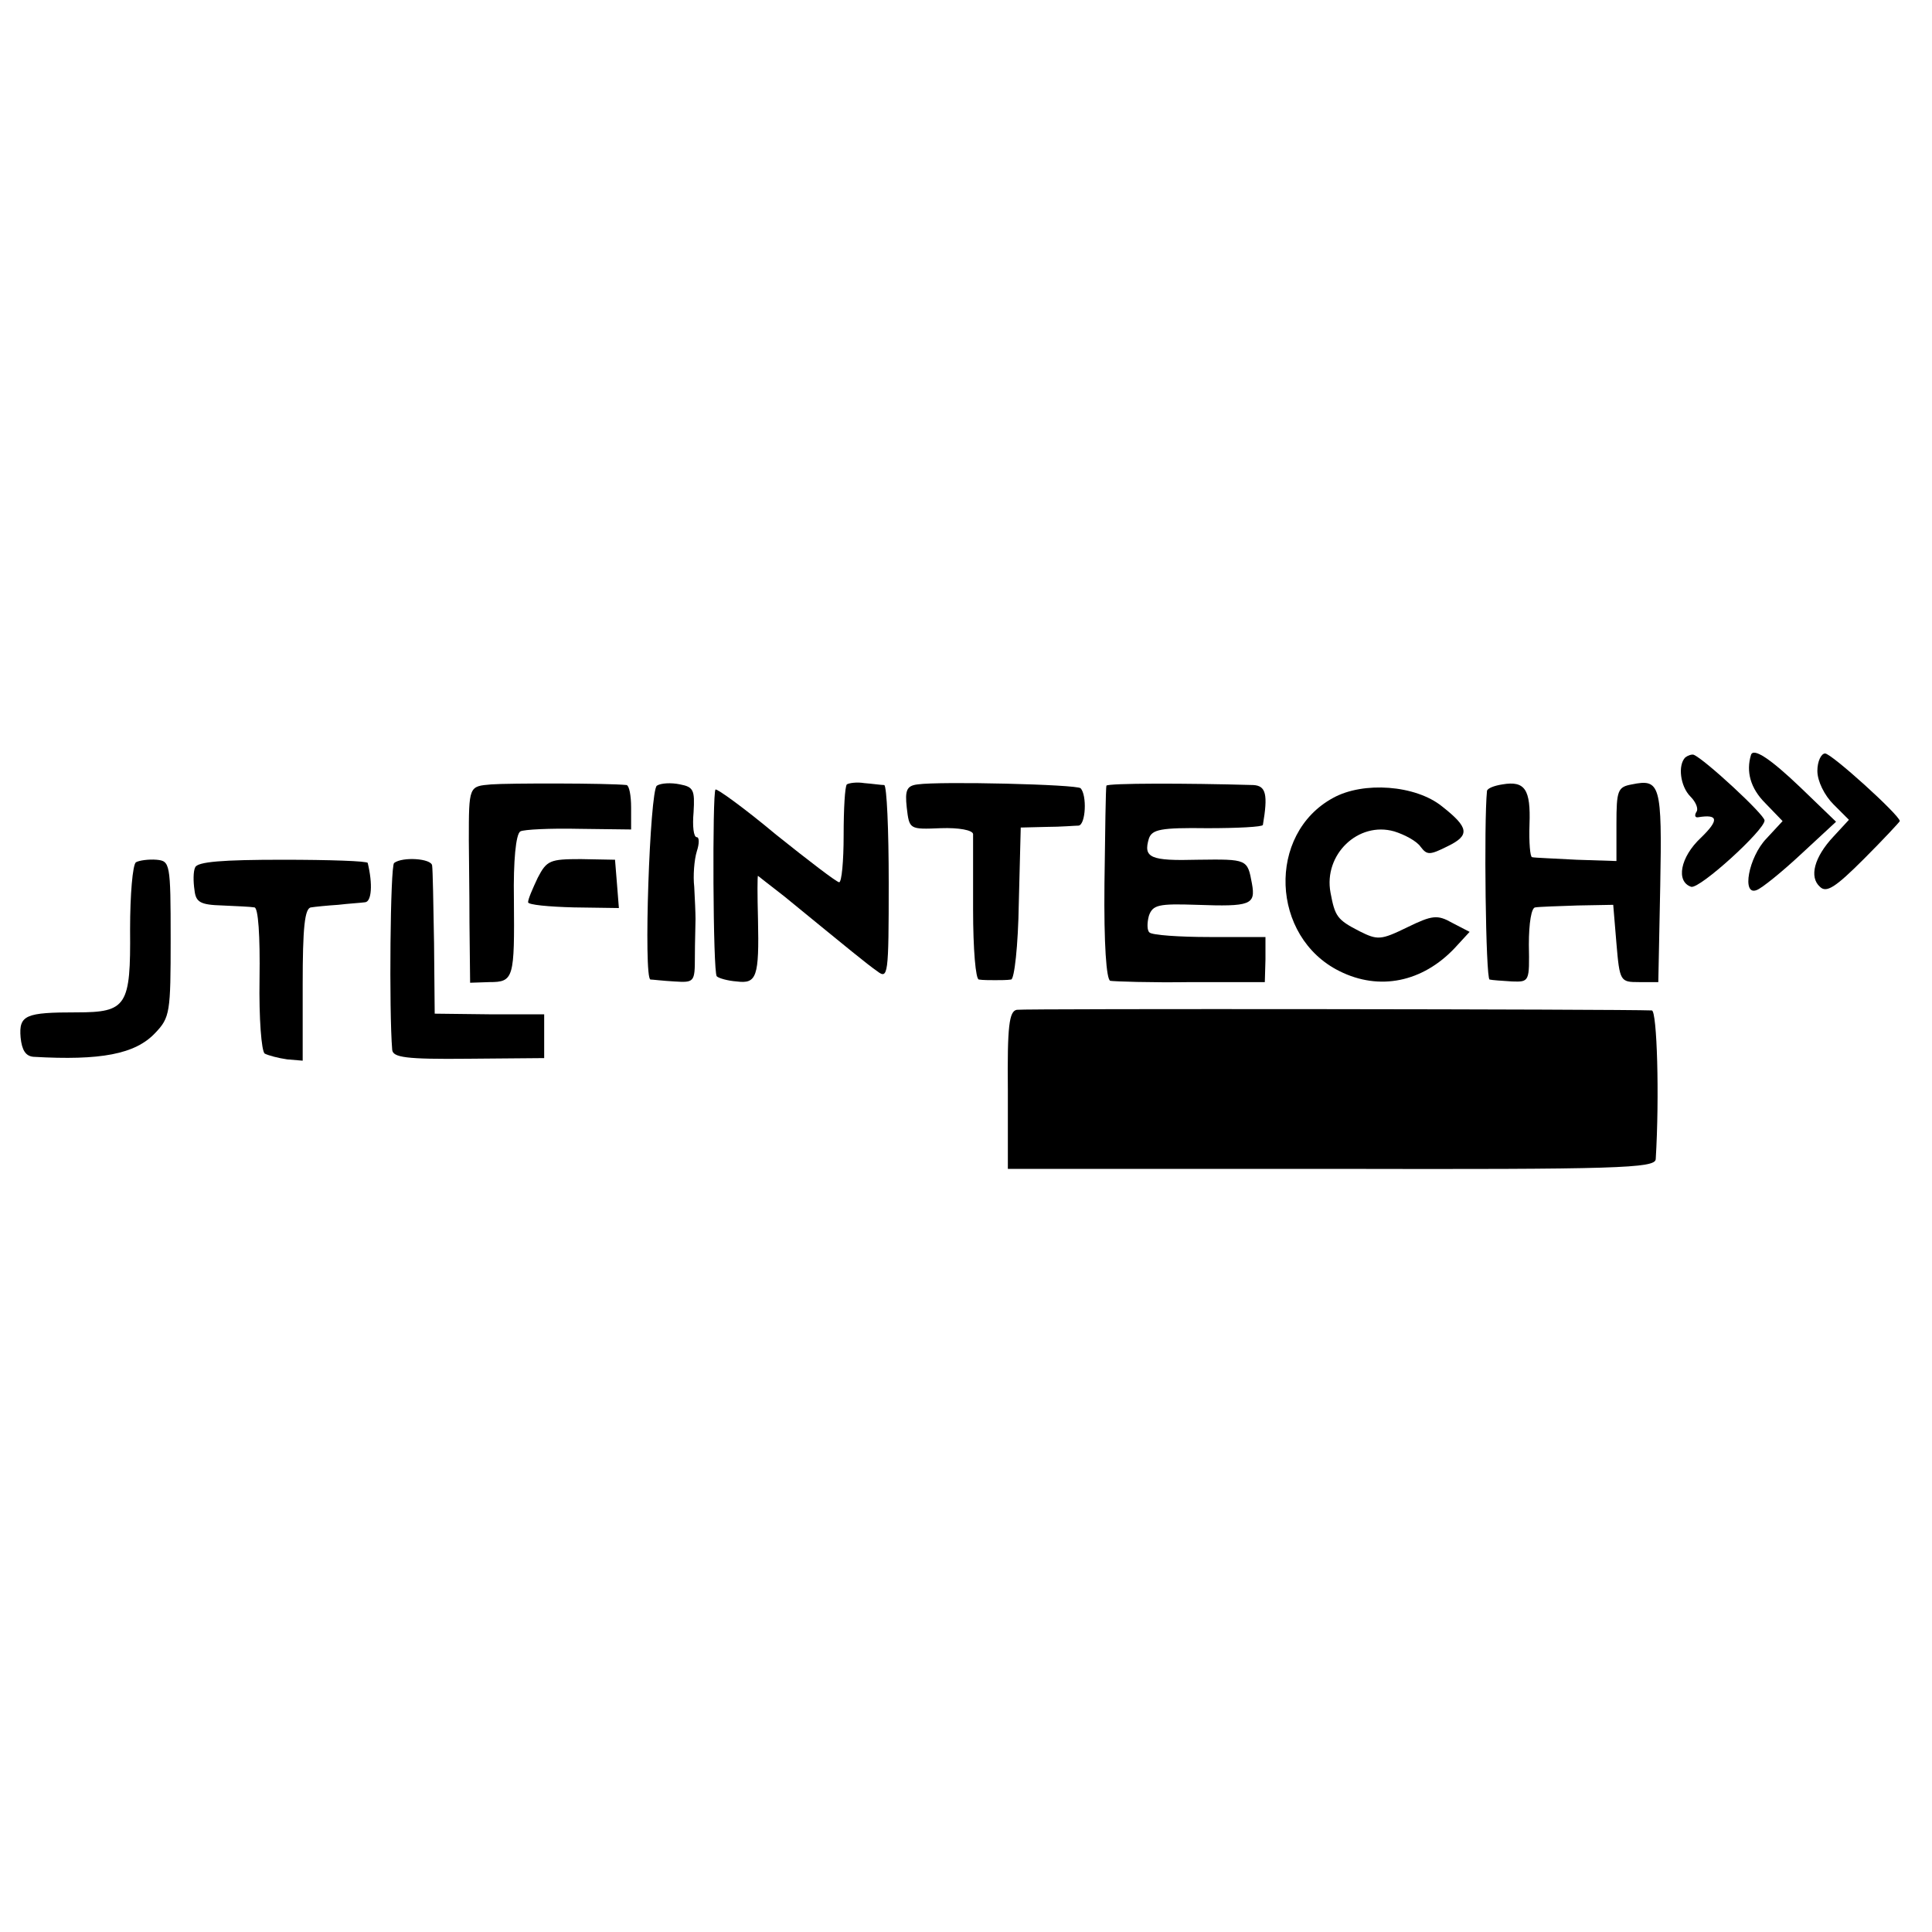 <?xml version="1.0" standalone="no"?>
<!DOCTYPE svg PUBLIC "-//W3C//DTD SVG 20010904//EN"
 "http://www.w3.org/TR/2001/REC-SVG-20010904/DTD/svg10.dtd">
<svg version="1.0" xmlns="http://www.w3.org/2000/svg"
 width="300pt" height="300pt" viewBox="0 0 300 300"
 preserveAspectRatio="xMidYMid meet">
<g transform="translate(0,300) scale(0.1,-0.1)"
fill="#000000" stroke="none">
<path d="M2617 1824 c-12 -12 -8 -45 8 -61 8 -8 13 -19 9 -24 -3 -5 -2 -9 3
-8 31 5 33 -4 4 -32 -32 -30 -39 -68 -15 -76 13 -4 114 88 114 103 0 9 -93 95
-110 102 -3 1 -9 -1 -13 -4z"/>
<path d="M2719 1828 c-8 -26 -1 -52 22 -75 l27 -28 -25 -27 c-28 -29 -39 -90
-15 -80 8 3 39 28 69 56 l54 50 -55 53 c-47 45 -73 62 -77 51z"/>
<path d="M2822 1803 c0 -16 11 -38 25 -52 l24 -24 -24 -26 c-30 -32 -38 -63
-21 -78 10 -10 24 -1 68 43 31 31 56 58 56 59 0 9 -106 105 -116 105 -6 0 -12
-12 -12 -27z"/>
<path d="M763 1782 c-35 -3 -35 -2 -35 -87 0 -19 1 -77 1 -128 l1 -93 30 1
c38 0 39 6 38 129 -1 59 3 101 10 105 5 3 47 5 91 4 l81 -1 0 34 c0 19 -3 34
-7 35 -29 3 -184 3 -210 1z"/>
<path d="M1020 1780 c-11 -7 -21 -299 -10 -301 3 0 19 -2 37 -3 31 -2 32 -1
32 38 0 23 1 49 1 59 0 9 -1 32 -2 50 -2 17 0 42 4 55 4 12 4 22 0 22 -5 0 -7
17 -5 39 2 34 0 39 -21 43 -14 3 -30 2 -36 -2z"/>
<path d="M1315 1782 c-3 -3 -5 -38 -5 -79 0 -40 -3 -73 -7 -73 -5 1 -48 34
-98 74 -49 41 -92 72 -94 70 -5 -5 -4 -285 2 -290 3 -3 17 -7 31 -8 31 -4 35
7 33 97 -1 37 -1 67 0 67 0 0 19 -15 41 -32 104 -85 127 -104 144 -116 17 -13
18 -7 18 137 0 83 -3 151 -7 152 -5 0 -18 2 -31 3 -12 2 -24 0 -27 -2z"/>
<path d="M1425 1782 c-17 -2 -20 -9 -17 -36 4 -34 4 -34 53 -32 28 1 49 -3 50
-9 0 -5 0 -58 0 -117 0 -62 4 -109 9 -109 6 -1 17 -1 25 -1 8 0 19 0 25 1 5 0
11 52 12 119 l3 117 40 1 c22 0 45 2 50 2 11 2 13 47 3 58 -6 6 -218 11 -253
6z"/>
<path d="M1718 1780 c-1 -3 -2 -71 -3 -152 -1 -95 3 -149 9 -151 6 -1 63 -3
126 -2 l114 0 1 35 0 35 -87 0 c-47 0 -89 3 -93 7 -4 3 -4 15 -1 26 6 17 15
19 74 17 84 -3 92 0 86 33 -7 38 -7 38 -84 37 -74 -2 -85 3 -76 33 5 14 18 17
91 16 47 0 85 2 86 5 8 47 5 61 -15 62 -104 3 -226 3 -228 -1z"/>
<path d="M2333 1782 c-13 -2 -23 -6 -24 -10 -5 -49 -2 -292 4 -293 4 -1 19 -2
35 -3 27 -1 27 0 26 57 0 34 4 58 10 58 6 1 36 2 66 3 l55 1 5 -60 c5 -59 6
-60 35 -60 l30 0 3 149 c3 158 0 167 -44 158 -22 -4 -24 -9 -24 -62 l0 -57
-62 2 c-35 2 -66 3 -69 4 -3 0 -5 23 -4 51 2 54 -7 68 -42 62z"/>
<path d="M2070 1761 c-103 -56 -97 -216 10 -269 62 -31 129 -17 179 36 l23 25
-27 14 c-23 13 -31 12 -70 -7 -41 -20 -46 -20 -74 -6 -35 18 -38 23 -45 60
-11 59 43 111 99 95 16 -5 35 -15 41 -24 10 -13 14 -13 42 1 35 17 33 29 -9
62 -41 33 -122 39 -169 13z"/>
<path d="M211 1661 c-5 -4 -9 -50 -9 -104 1 -119 -5 -129 -83 -129 -79 0 -90
-4 -87 -39 2 -20 8 -29 20 -30 104 -6 158 4 189 37 23 24 24 32 24 146 0 118
-1 121 -22 123 -12 1 -27 -1 -32 -4z"/>
<path d="M303 1653 c-3 -6 -3 -22 -1 -35 2 -19 9 -23 43 -24 22 -1 45 -2 50
-3 6 0 9 -44 8 -111 -1 -62 3 -112 8 -116 6 -3 21 -7 35 -9 l24 -2 0 118 c0
88 3 119 13 120 6 1 26 3 42 4 17 2 35 3 42 4 10 1 12 28 4 61 0 3 -60 5 -132
5 -93 0 -133 -3 -136 -12z"/>
<path d="M612 1660 c-6 -4 -8 -231 -3 -290 1 -12 21 -15 118 -14 l118 1 0 34
0 34 -85 0 -85 1 -1 109 c-1 61 -2 115 -3 121 -1 11 -46 14 -59 4z"/>
<path d="M835 1637 c-8 -17 -15 -33 -15 -38 0 -4 32 -7 71 -8 l70 -1 -3 38 -3
37 -53 1 c-48 0 -53 -2 -67 -29z"/>
<path d="M1579 1432 c-12 -2 -15 -25 -14 -125 l0 -122 503 0 c445 -1 502 1
503 15 6 98 2 230 -6 231 -45 2 -975 3 -986 1z"/>
</g>
</svg>
